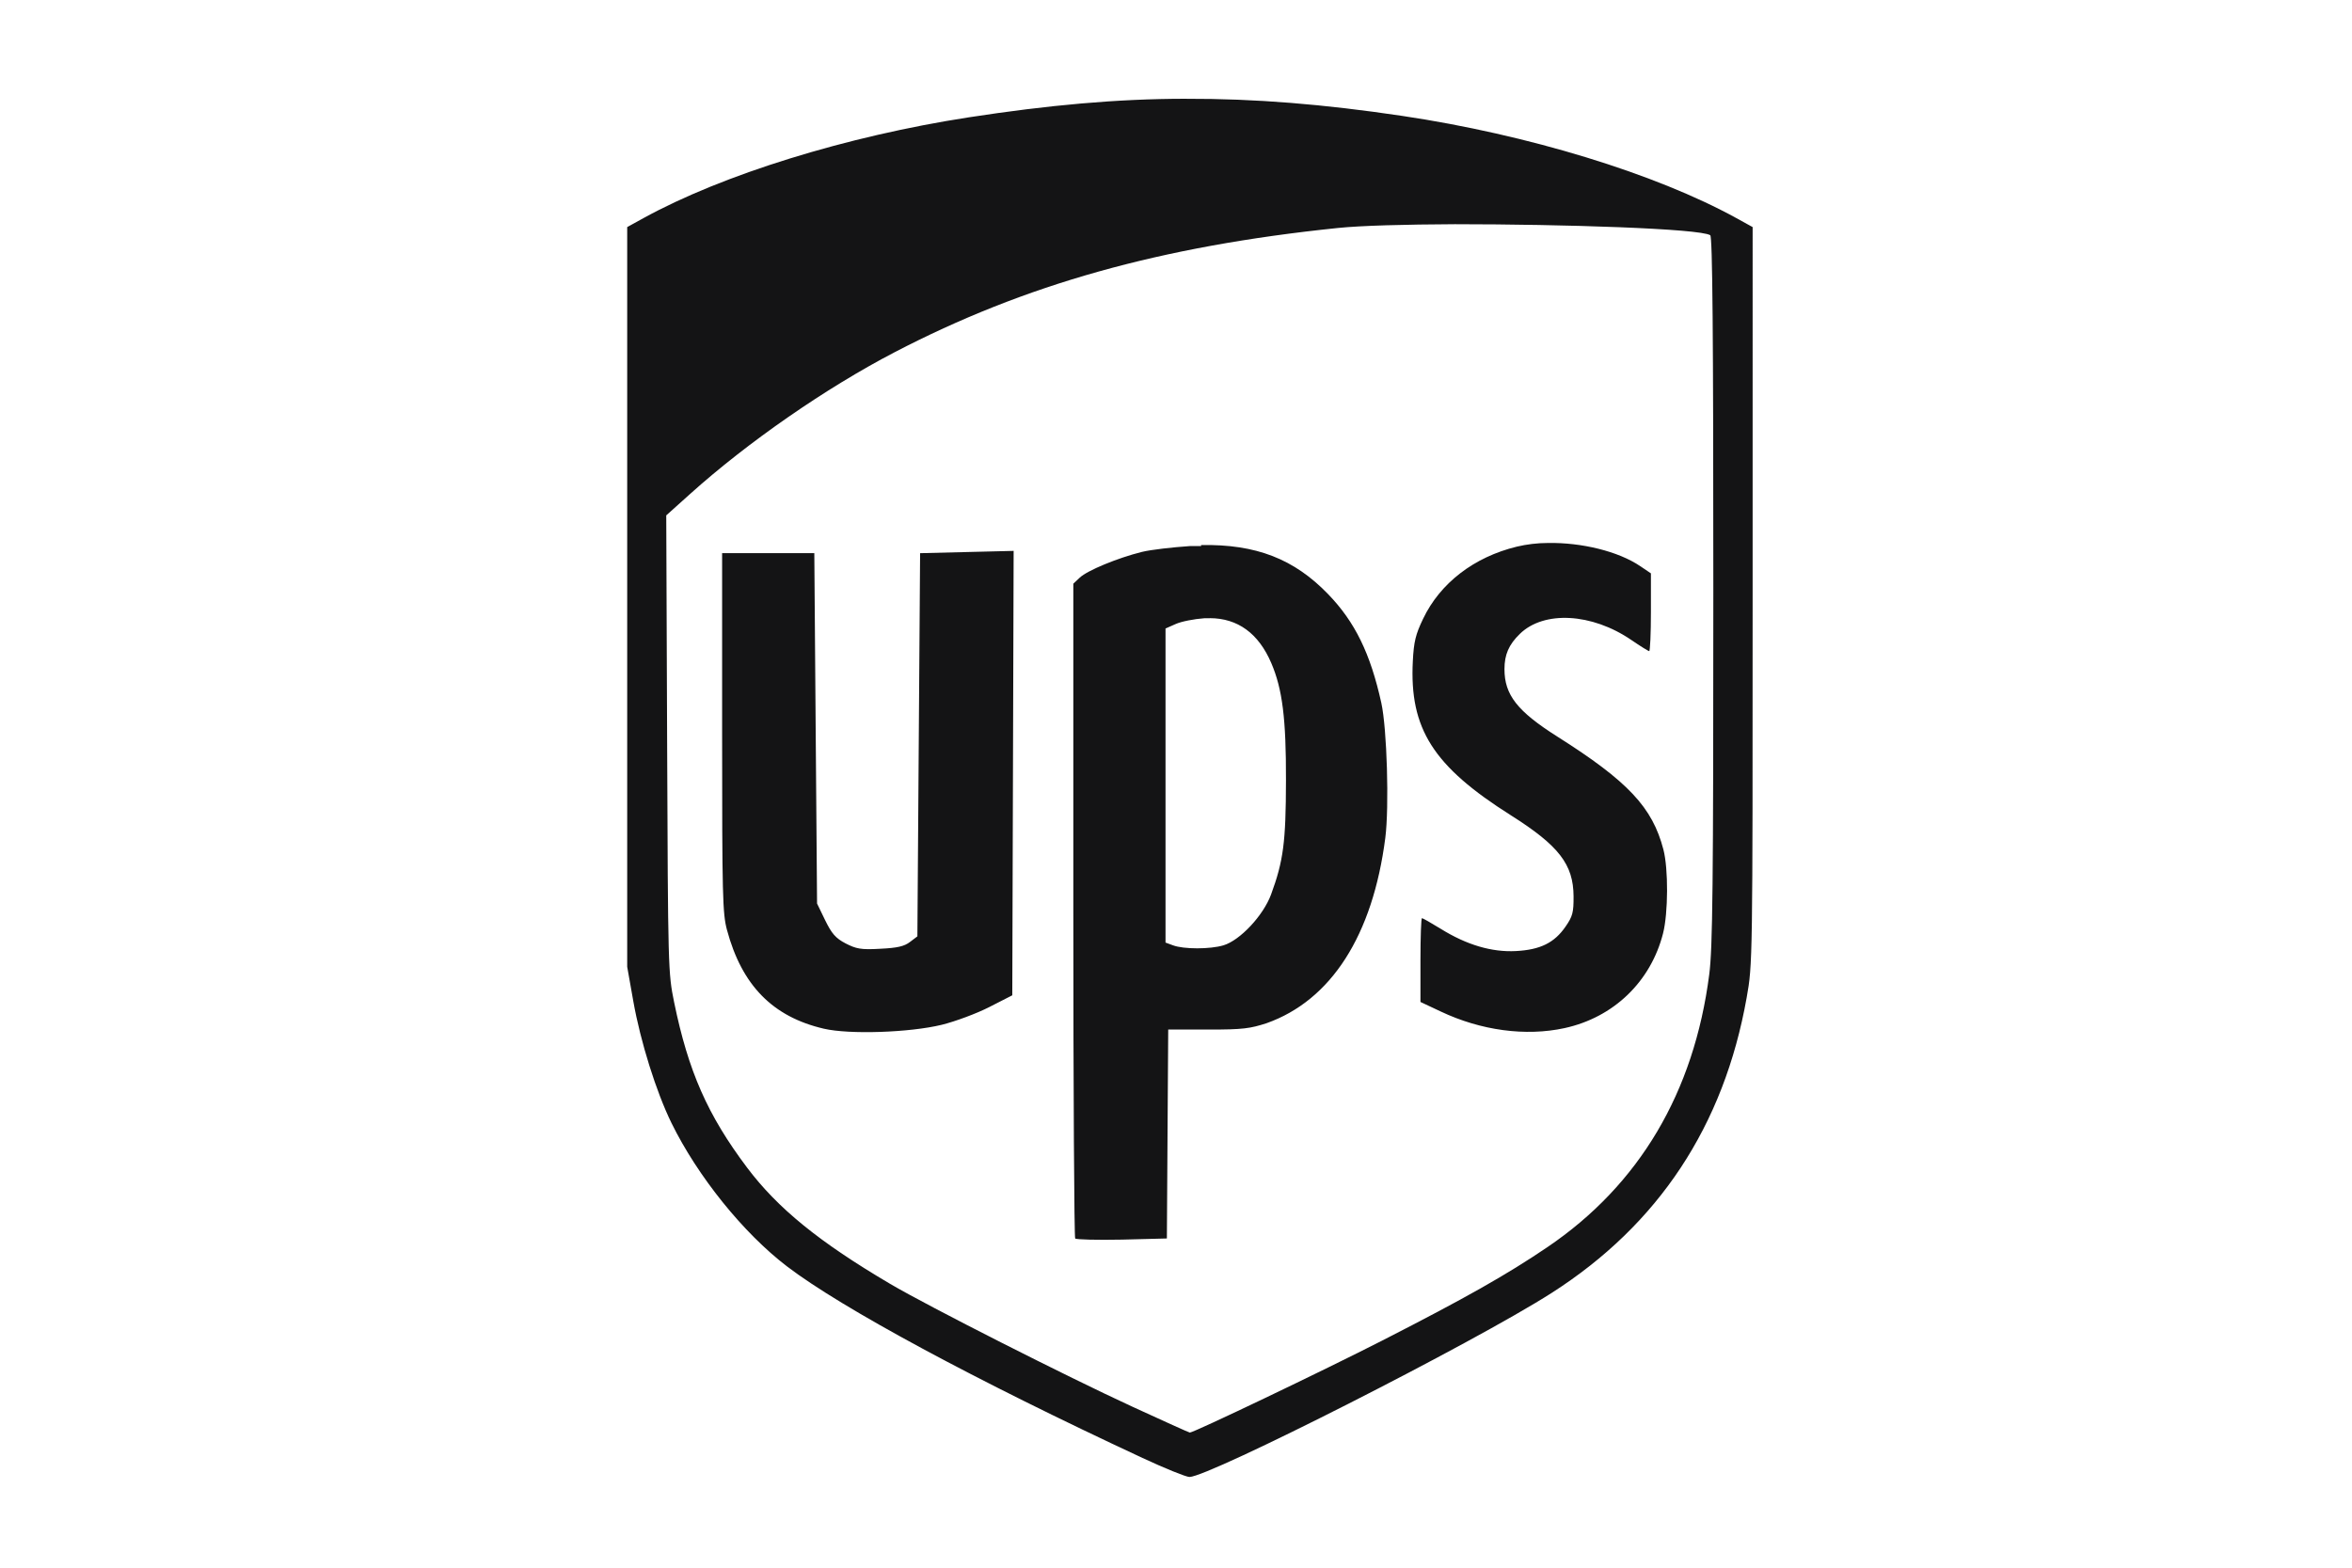 <svg xmlns="http://www.w3.org/2000/svg" width="90" height="60" fill="none"><path d="M45.383 3.78c-2.645 0-5.296.247-8.308.71-4.677.721-9.427 2.193-12.452 3.858L24 8.691v28.311l.234 1.32c.274 1.545.876 3.465 1.46 4.658 1.003 2.043 2.75 4.213 4.422 5.489 2.094 1.599 7.21 4.356 13.6 7.33.857.4 1.666.726 1.798.729.746 0 10.869-5.13 13.861-7.044 4.097-2.621 6.591-6.399 7.462-11.303.228-1.283.228-1.318.228-15.388V8.691l-.622-.343c-3.092-1.702-7.978-3.197-12.791-3.913-2.986-.445-5.624-.663-8.27-.654Zm10.28 4.801c4.164 0 9.382.167 9.78.422.086.053.118 3.701.118 13.58 0 11.368-.026 13.695-.156 14.708-.582 4.523-2.678 8.057-6.192 10.44-1.56 1.057-3.122 1.941-6.313 3.572-2.262 1.156-7.227 3.53-7.372 3.526-.026 0-1.005-.442-2.175-.98-2.542-1.17-7.836-3.854-9.287-4.709-2.715-1.599-4.307-2.893-5.484-4.459-1.507-2.006-2.244-3.678-2.787-6.325-.229-1.12-.234-1.293-.267-9.886l-.034-8.745.913-.82c2.205-1.982 5.196-4.055 7.814-5.418 4.996-2.602 10.187-4.059 16.967-4.761.905-.093 2.581-.136 4.474-.145Zm3.582 12.2c-.424 0-.833.053-1.201.14-1.637.396-2.936 1.395-3.588 2.76-.29.604-.356.881-.394 1.625-.133 2.586.78 4.02 3.754 5.899 1.835 1.16 2.39 1.878 2.397 3.1.003.62-.035.766-.308 1.16-.427.62-.965.885-1.898.935-.922.048-1.88-.233-2.874-.85-.365-.225-.69-.41-.722-.41-.03 0-.057.722-.057 1.604v1.604l.774.364c1.538.73 3.254.96 4.738.637 1.88-.409 3.301-1.777 3.772-3.629.197-.779.205-2.47.013-3.205-.42-1.616-1.352-2.61-4.058-4.323-1.533-.97-2.024-1.597-2.024-2.582 0-.557.166-.938.588-1.349.923-.9 2.757-.799 4.266.233.341.233.65.426.685.426.034 0 .065-.67.065-1.488v-1.488l-.404-.273c-.85-.576-2.254-.91-3.524-.89Zm-13.283.119c-.14.002-.283 0-.43 0-.656.044-1.483.136-1.839.224-.923.229-2.087.71-2.375.983l-.247.233v12.493c0 6.872.034 12.527.071 12.567.039.044.845.062 1.79.044l1.719-.044.025-3.998.026-3.998h1.53c1.344.004 1.614-.044 2.231-.242 2.475-.877 4.066-3.36 4.546-7.095.152-1.188.064-4.189-.153-5.166-.418-1.891-1.006-3.094-2.032-4.158-1.303-1.351-2.762-1.921-4.865-1.882l.003.039Zm-7.173.184-1.791.044-1.79.044-.052 7.333-.052 7.332-.284.215c-.217.167-.484.229-1.141.26-.744.044-.921 0-1.326-.207-.376-.198-.527-.37-.778-.885l-.31-.639-.053-6.705-.052-6.706h-3.528v6.866c0 6.27.017 6.924.186 7.556.57 2.121 1.75 3.324 3.706 3.779.975.228 3.29.149 4.515-.15.514-.127 1.331-.43 1.816-.678l.88-.45.026-8.49.026-8.49.002-.029Zm7.507 2.575c1.069.004 1.863.583 2.349 1.716.427.996.57 2.132.563 4.495-.004 2.366-.099 3.082-.57 4.363-.295.804-1.184 1.755-1.82 1.947-.507.154-1.532.154-1.934 0l-.285-.105v-12.02l.389-.172c.214-.097.705-.193 1.09-.22.074-.004.146 0 .217 0v-.004Z" fill="#141415"/></svg>